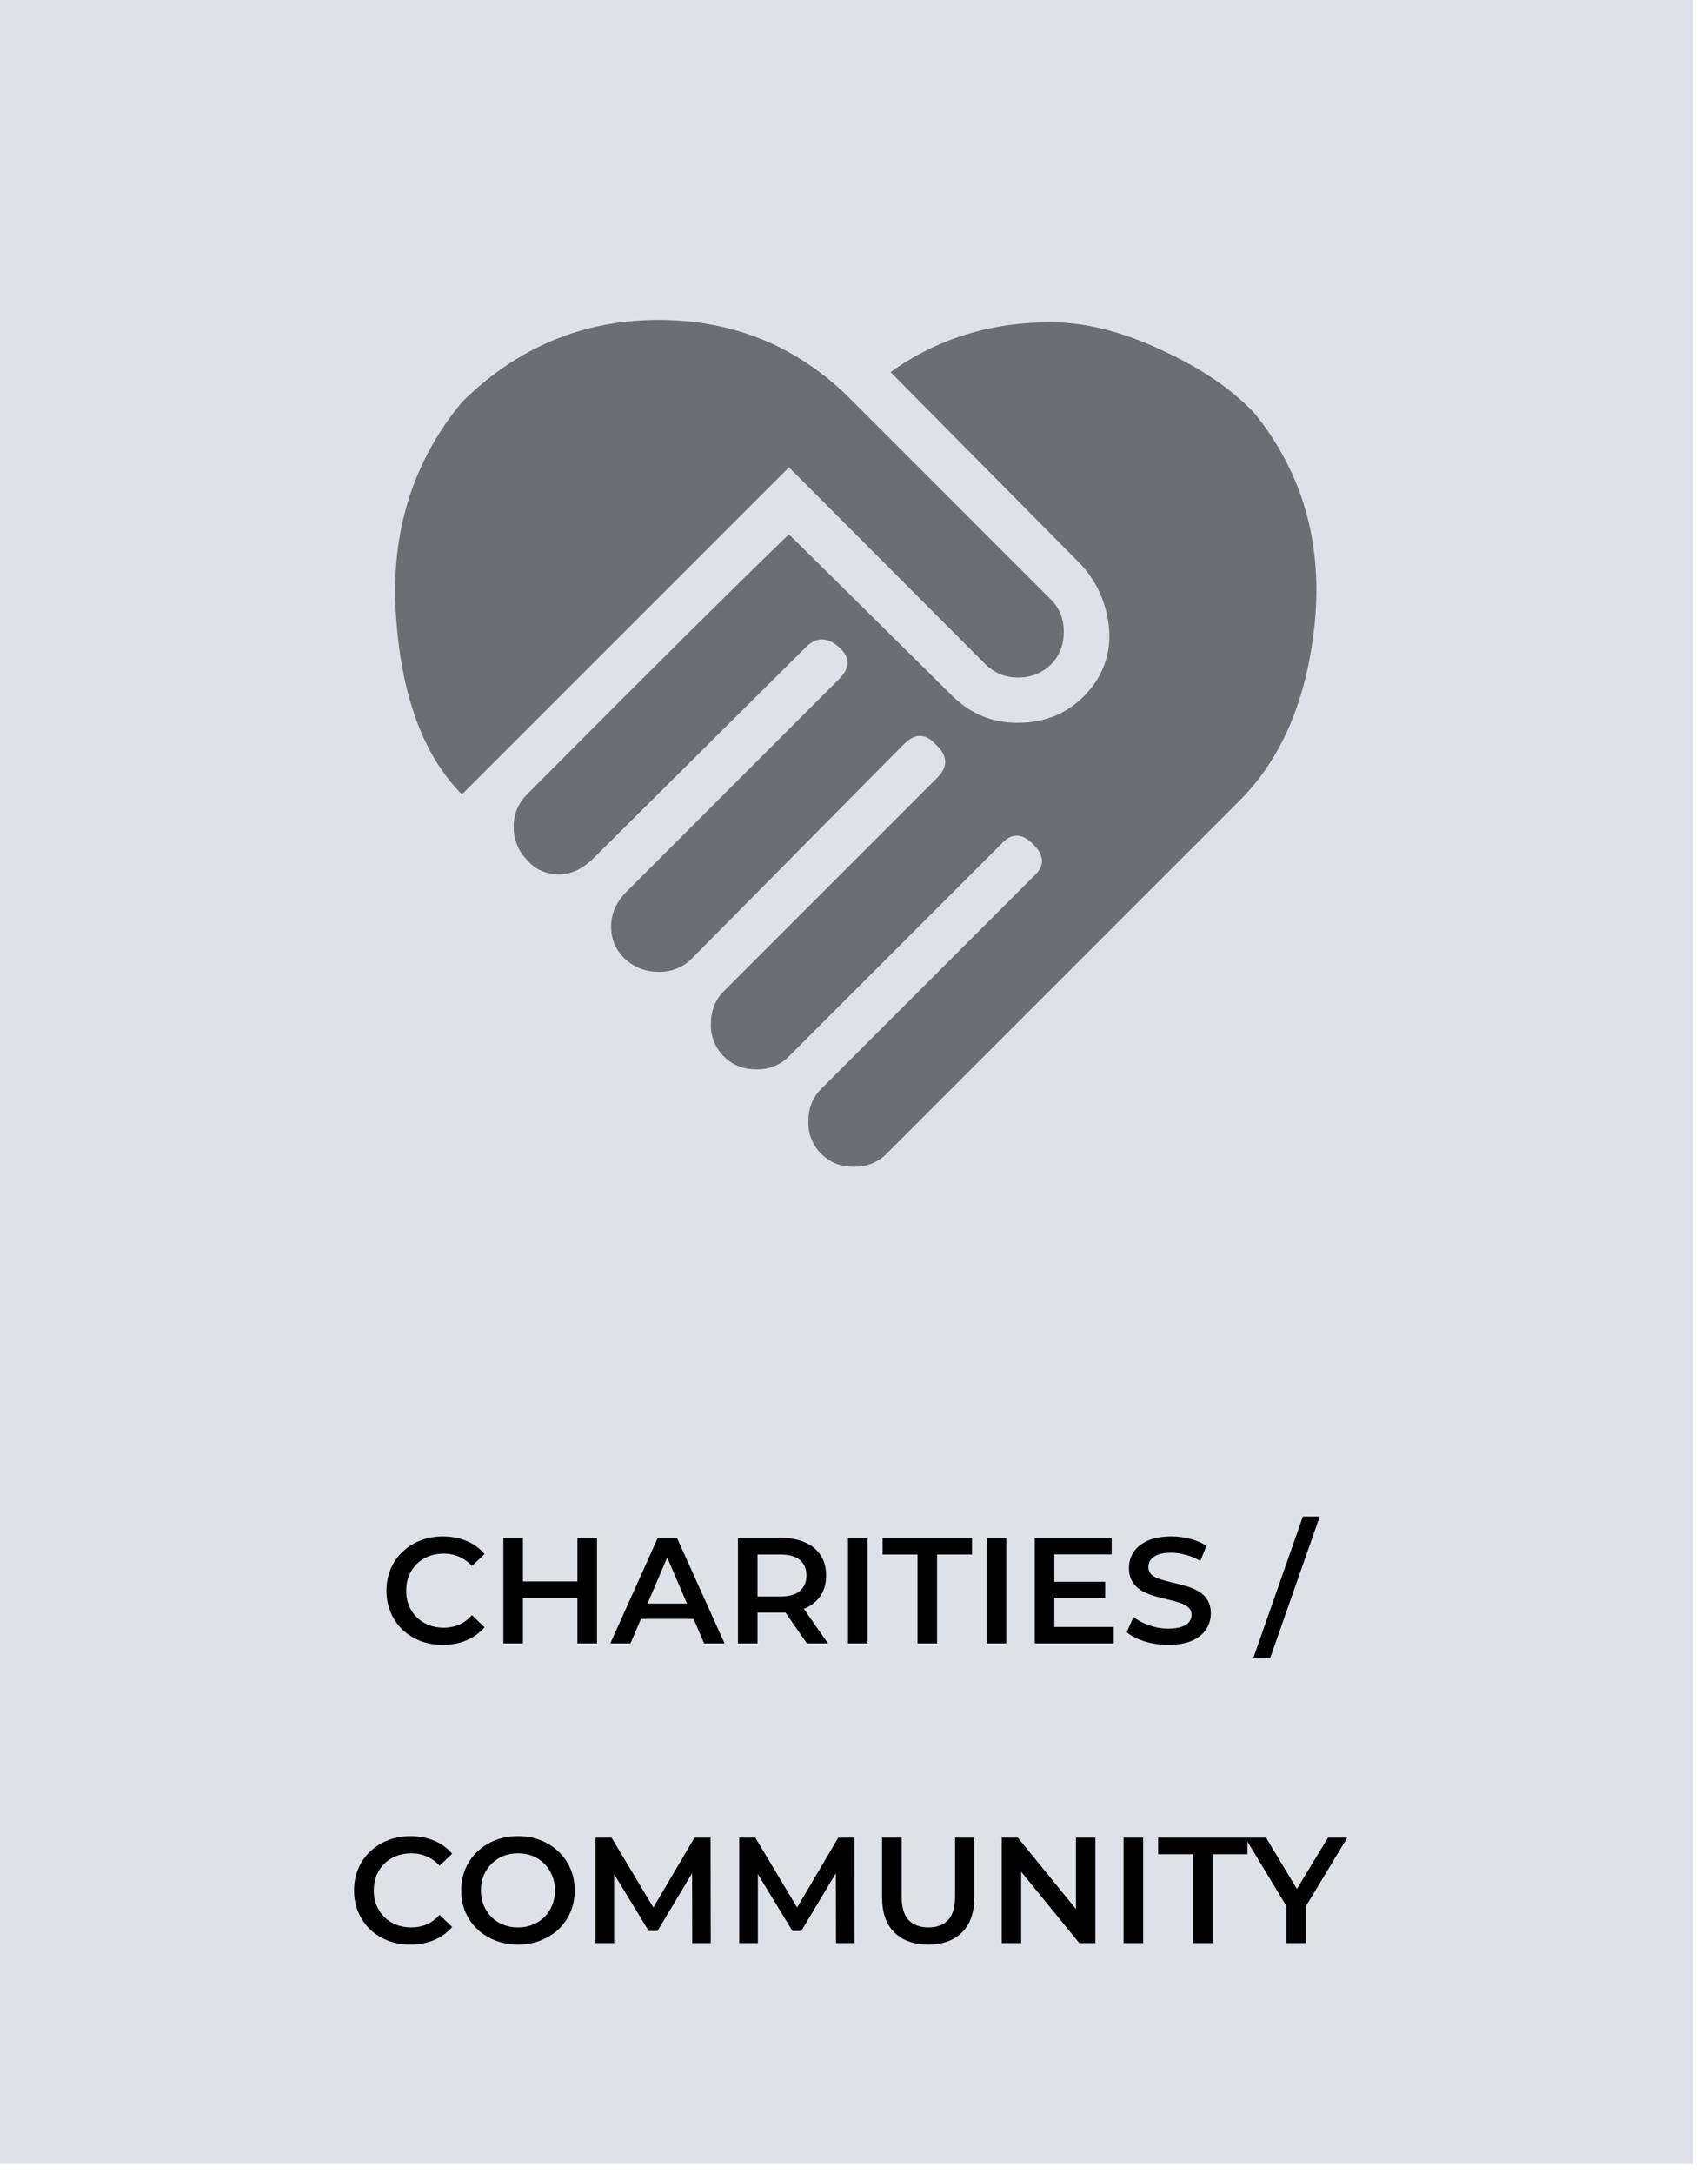 <svg width="114" height="145" viewBox="0 0 114 145" fill="none" xmlns="http://www.w3.org/2000/svg">
<rect width="113.024" height="144.42" fill="#DEE2E8"></rect>
<path d="M59.44 24.834C62.523 22.615 66.1 21.505 70.138 21.505C72.358 21.505 74.794 22.09 77.445 23.324C80.097 24.526 82.193 25.944 83.735 27.578C86.91 31.525 88.236 36.118 87.773 41.359C87.28 46.601 85.554 50.701 82.563 53.599L59.163 76.999C58.577 77.585 57.837 77.863 56.974 77.863C56.111 77.863 55.402 77.585 54.816 76.999C54.531 76.719 54.307 76.382 54.159 76.011C54.01 75.639 53.94 75.241 53.953 74.841C53.953 73.978 54.23 73.238 54.816 72.652L68.967 58.501C69.738 57.823 69.738 57.114 68.967 56.343C68.196 55.572 67.487 55.572 66.809 56.343L52.658 70.494C52.372 70.782 52.031 71.007 51.654 71.155C51.277 71.304 50.873 71.373 50.469 71.358C49.605 71.358 48.896 71.08 48.311 70.494C48.026 70.213 47.802 69.877 47.654 69.505C47.505 69.134 47.435 68.736 47.447 68.336C47.447 67.473 47.725 66.733 48.311 66.147L62.462 51.996C63.294 51.225 63.294 50.455 62.462 49.684C61.753 48.913 61.074 48.913 60.304 49.684L46.153 63.989C45.864 64.272 45.522 64.494 45.145 64.642C44.77 64.791 44.367 64.862 43.964 64.852C43.1 64.852 42.36 64.575 41.713 63.989C41.096 63.403 40.788 62.694 40.788 61.831C40.788 60.968 41.127 60.197 41.805 59.519L55.987 45.337C56.758 44.566 56.758 43.857 55.987 43.178C55.217 42.5 54.477 42.5 53.798 43.178L39.493 57.391C38.815 58.008 38.106 58.347 37.335 58.347C36.472 58.347 35.732 58.039 35.177 57.391C34.591 56.775 34.283 56.035 34.283 55.172C34.283 54.308 34.591 53.599 35.177 53.013C44.611 43.518 50.438 37.783 52.658 35.656L63.633 46.508C64.836 47.649 66.223 48.235 67.919 48.235C70.077 48.235 71.772 47.371 73.037 45.645C73.9 44.381 74.208 42.993 73.962 41.452C73.715 39.91 73.067 38.616 72.019 37.537L59.44 24.834ZM65.791 44.35L52.658 31.186L30.83 53.013C28.24 50.393 26.76 46.385 26.421 40.928C26.082 35.502 27.562 30.785 30.83 26.838C34.499 23.2 38.877 21.351 43.964 21.351C49.081 21.351 53.428 23.2 56.974 26.838L70.138 40.003C70.724 40.589 71.002 41.298 71.002 42.161C71.002 43.024 70.724 43.764 70.138 44.35C69.553 44.905 68.844 45.213 67.919 45.213C67.086 45.213 66.377 44.905 65.791 44.35Z" fill="#6D6E71"></path>
<path d="M29.552 109.764C29.016 109.764 28.517 109.677 28.055 109.503C27.599 109.322 27.201 109.071 26.859 108.75C26.524 108.422 26.263 108.036 26.075 107.594C25.888 107.152 25.794 106.67 25.794 106.148C25.794 105.625 25.888 105.143 26.075 104.701C26.263 104.259 26.527 103.877 26.869 103.556C27.211 103.227 27.609 102.976 28.065 102.802C28.52 102.621 29.019 102.531 29.562 102.531C30.138 102.531 30.663 102.631 31.139 102.832C31.614 103.026 32.016 103.318 32.344 103.706L31.5 104.5C31.246 104.225 30.961 104.021 30.647 103.887C30.332 103.746 29.99 103.676 29.622 103.676C29.253 103.676 28.915 103.736 28.607 103.857C28.306 103.978 28.041 104.148 27.813 104.369C27.592 104.59 27.418 104.852 27.291 105.153C27.171 105.454 27.11 105.786 27.11 106.148C27.11 106.509 27.171 106.841 27.291 107.142C27.418 107.444 27.592 107.705 27.813 107.926C28.041 108.147 28.306 108.318 28.607 108.438C28.915 108.559 29.253 108.619 29.622 108.619C29.99 108.619 30.332 108.552 30.647 108.418C30.961 108.278 31.246 108.067 31.5 107.785L32.344 108.589C32.016 108.971 31.614 109.262 31.139 109.463C30.663 109.664 30.134 109.764 29.552 109.764ZM38.539 102.631H39.845V109.664H38.539V102.631ZM34.902 109.664H33.596V102.631H34.902V109.664ZM38.639 106.65H34.791V105.535H38.639V106.65ZM40.735 109.664L43.899 102.631H45.185L48.36 109.664H46.994L44.271 103.325H44.794L42.081 109.664H40.735ZM42.191 108.036L42.543 107.012H46.341L46.692 108.036H42.191ZM49.255 109.664V102.631H52.148C52.771 102.631 53.303 102.732 53.745 102.933C54.194 103.134 54.539 103.422 54.78 103.797C55.021 104.172 55.142 104.617 55.142 105.133C55.142 105.649 55.021 106.094 54.78 106.469C54.539 106.837 54.194 107.122 53.745 107.323C53.303 107.517 52.771 107.614 52.148 107.614H49.978L50.56 107.022V109.664H49.255ZM53.856 109.664L52.078 107.112H53.474L55.262 109.664H53.856ZM50.56 107.162L49.978 106.539H52.088C52.664 106.539 53.096 106.416 53.384 106.168C53.678 105.92 53.826 105.575 53.826 105.133C53.826 104.684 53.678 104.339 53.384 104.098C53.096 103.857 52.664 103.736 52.088 103.736H49.978L50.56 103.093V107.162ZM56.603 109.664V102.631H57.909V109.664H56.603ZM61.238 109.664V103.736H58.907V102.631H64.875V103.736H62.544V109.664H61.238ZM65.855 109.664V102.631H67.161V109.664H65.855ZM70.269 105.555H73.765V106.63H70.269V105.555ZM70.369 108.569H74.338V109.664H69.063V102.631H74.197V103.726H70.369V108.569ZM77.974 109.764C77.424 109.764 76.899 109.687 76.396 109.533C75.894 109.373 75.496 109.168 75.201 108.92L75.653 107.906C75.934 108.127 76.282 108.311 76.698 108.458C77.113 108.606 77.538 108.679 77.974 108.679C78.342 108.679 78.64 108.639 78.868 108.559C79.096 108.478 79.263 108.371 79.37 108.237C79.477 108.097 79.531 107.939 79.531 107.765C79.531 107.551 79.454 107.38 79.3 107.253C79.146 107.119 78.945 107.015 78.697 106.941C78.456 106.861 78.185 106.787 77.883 106.72C77.589 106.653 77.291 106.576 76.989 106.489C76.695 106.395 76.423 106.278 76.175 106.138C75.934 105.99 75.737 105.796 75.583 105.555C75.429 105.314 75.352 105.006 75.352 104.631C75.352 104.249 75.452 103.901 75.653 103.586C75.861 103.264 76.172 103.01 76.587 102.822C77.009 102.628 77.542 102.531 78.185 102.531C78.607 102.531 79.025 102.584 79.441 102.692C79.856 102.799 80.218 102.953 80.526 103.154L80.114 104.168C79.799 103.981 79.474 103.844 79.139 103.757C78.804 103.663 78.483 103.616 78.175 103.616C77.813 103.616 77.518 103.659 77.291 103.746C77.07 103.834 76.905 103.947 76.798 104.088C76.698 104.229 76.648 104.389 76.648 104.57C76.648 104.785 76.721 104.959 76.869 105.093C77.023 105.22 77.22 105.32 77.461 105.394C77.709 105.468 77.984 105.541 78.285 105.615C78.587 105.682 78.885 105.759 79.179 105.846C79.481 105.933 79.752 106.047 79.993 106.188C80.241 106.328 80.439 106.519 80.586 106.76C80.74 107.002 80.817 107.306 80.817 107.675C80.817 108.05 80.713 108.398 80.505 108.72C80.305 109.034 79.993 109.289 79.571 109.483C79.149 109.671 78.617 109.764 77.974 109.764ZM83.643 110.669L86.958 101.205H88.083L84.768 110.669H83.643ZM27.388 129.764C26.852 129.764 26.353 129.677 25.891 129.503C25.436 129.322 25.037 129.071 24.696 128.75C24.361 128.422 24.1 128.036 23.912 127.594C23.724 127.152 23.631 126.67 23.631 126.148C23.631 125.625 23.724 125.143 23.912 124.701C24.1 124.259 24.364 123.877 24.706 123.556C25.047 123.227 25.446 122.976 25.901 122.802C26.357 122.621 26.856 122.531 27.398 122.531C27.974 122.531 28.5 122.631 28.976 122.832C29.451 123.026 29.853 123.318 30.181 123.706L29.337 124.5C29.083 124.225 28.798 124.021 28.483 123.887C28.168 123.746 27.827 123.676 27.459 123.676C27.09 123.676 26.752 123.736 26.444 123.857C26.142 123.978 25.878 124.148 25.65 124.369C25.429 124.59 25.255 124.852 25.128 125.153C25.007 125.454 24.947 125.786 24.947 126.148C24.947 126.509 25.007 126.841 25.128 127.142C25.255 127.444 25.429 127.705 25.65 127.926C25.878 128.147 26.142 128.318 26.444 128.438C26.752 128.559 27.09 128.619 27.459 128.619C27.827 128.619 28.168 128.552 28.483 128.418C28.798 128.278 29.083 128.067 29.337 127.785L30.181 128.589C29.853 128.971 29.451 129.262 28.976 129.463C28.5 129.664 27.971 129.764 27.388 129.764ZM34.581 129.764C34.031 129.764 33.526 129.674 33.064 129.493C32.602 129.312 32.2 129.061 31.858 128.74C31.516 128.411 31.252 128.03 31.064 127.594C30.877 127.152 30.783 126.67 30.783 126.148C30.783 125.625 30.877 125.146 31.064 124.711C31.252 124.269 31.516 123.887 31.858 123.566C32.2 123.237 32.602 122.983 33.064 122.802C33.526 122.621 34.028 122.531 34.571 122.531C35.12 122.531 35.622 122.621 36.078 122.802C36.54 122.983 36.942 123.237 37.283 123.566C37.625 123.887 37.889 124.269 38.077 124.711C38.264 125.146 38.358 125.625 38.358 126.148C38.358 126.67 38.264 127.152 38.077 127.594C37.889 128.036 37.625 128.418 37.283 128.74C36.942 129.061 36.54 129.312 36.078 129.493C35.622 129.674 35.123 129.764 34.581 129.764ZM34.571 128.619C34.926 128.619 35.254 128.559 35.555 128.438C35.857 128.318 36.118 128.147 36.339 127.926C36.56 127.698 36.731 127.437 36.851 127.142C36.978 126.841 37.042 126.509 37.042 126.148C37.042 125.786 36.978 125.458 36.851 125.163C36.731 124.862 36.56 124.6 36.339 124.379C36.118 124.152 35.857 123.978 35.555 123.857C35.254 123.736 34.926 123.676 34.571 123.676C34.216 123.676 33.887 123.736 33.586 123.857C33.291 123.978 33.03 124.152 32.802 124.379C32.581 124.6 32.407 124.862 32.28 125.163C32.159 125.458 32.099 125.786 32.099 126.148C32.099 126.503 32.159 126.831 32.28 127.132C32.407 127.434 32.581 127.698 32.802 127.926C33.023 128.147 33.285 128.318 33.586 128.438C33.887 128.559 34.216 128.619 34.571 128.619ZM39.743 129.664V122.631H40.818L43.892 127.765H43.329L46.353 122.631H47.428L47.438 129.664H46.203L46.193 124.57H46.454L43.882 128.86H43.299L40.687 124.57H40.988V129.664H39.743ZM49.338 129.664V122.631H50.413L53.487 127.765H52.925L55.949 122.631H57.023L57.034 129.664H55.798L55.788 124.57H56.049L53.477 128.86H52.894L50.282 124.57H50.584V129.664H49.338ZM61.957 129.764C60.993 129.764 60.236 129.493 59.687 128.951C59.144 128.408 58.873 127.624 58.873 126.6V122.631H60.179V126.549C60.179 127.273 60.333 127.799 60.641 128.127C60.956 128.455 61.398 128.619 61.967 128.619C62.537 128.619 62.975 128.455 63.283 128.127C63.591 127.799 63.745 127.273 63.745 126.549V122.631H65.031V126.6C65.031 127.624 64.757 128.408 64.208 128.951C63.665 129.493 62.915 129.764 61.957 129.764ZM66.861 129.664V122.631H67.936L72.346 128.046H71.814V122.631H73.11V129.664H72.035L67.624 124.249H68.157V129.664H66.861ZM74.994 129.664V122.631H76.3V129.664H74.994ZM79.629 129.664V123.736H77.298V122.631H83.266V123.736H80.935V129.664H79.629ZM85.866 129.664V126.881L86.157 127.685L83.103 122.631H84.5L86.951 126.7H86.167L88.639 122.631H89.925L86.871 127.685L87.172 126.881V129.664H85.866Z" fill="black"></path>
</svg>
